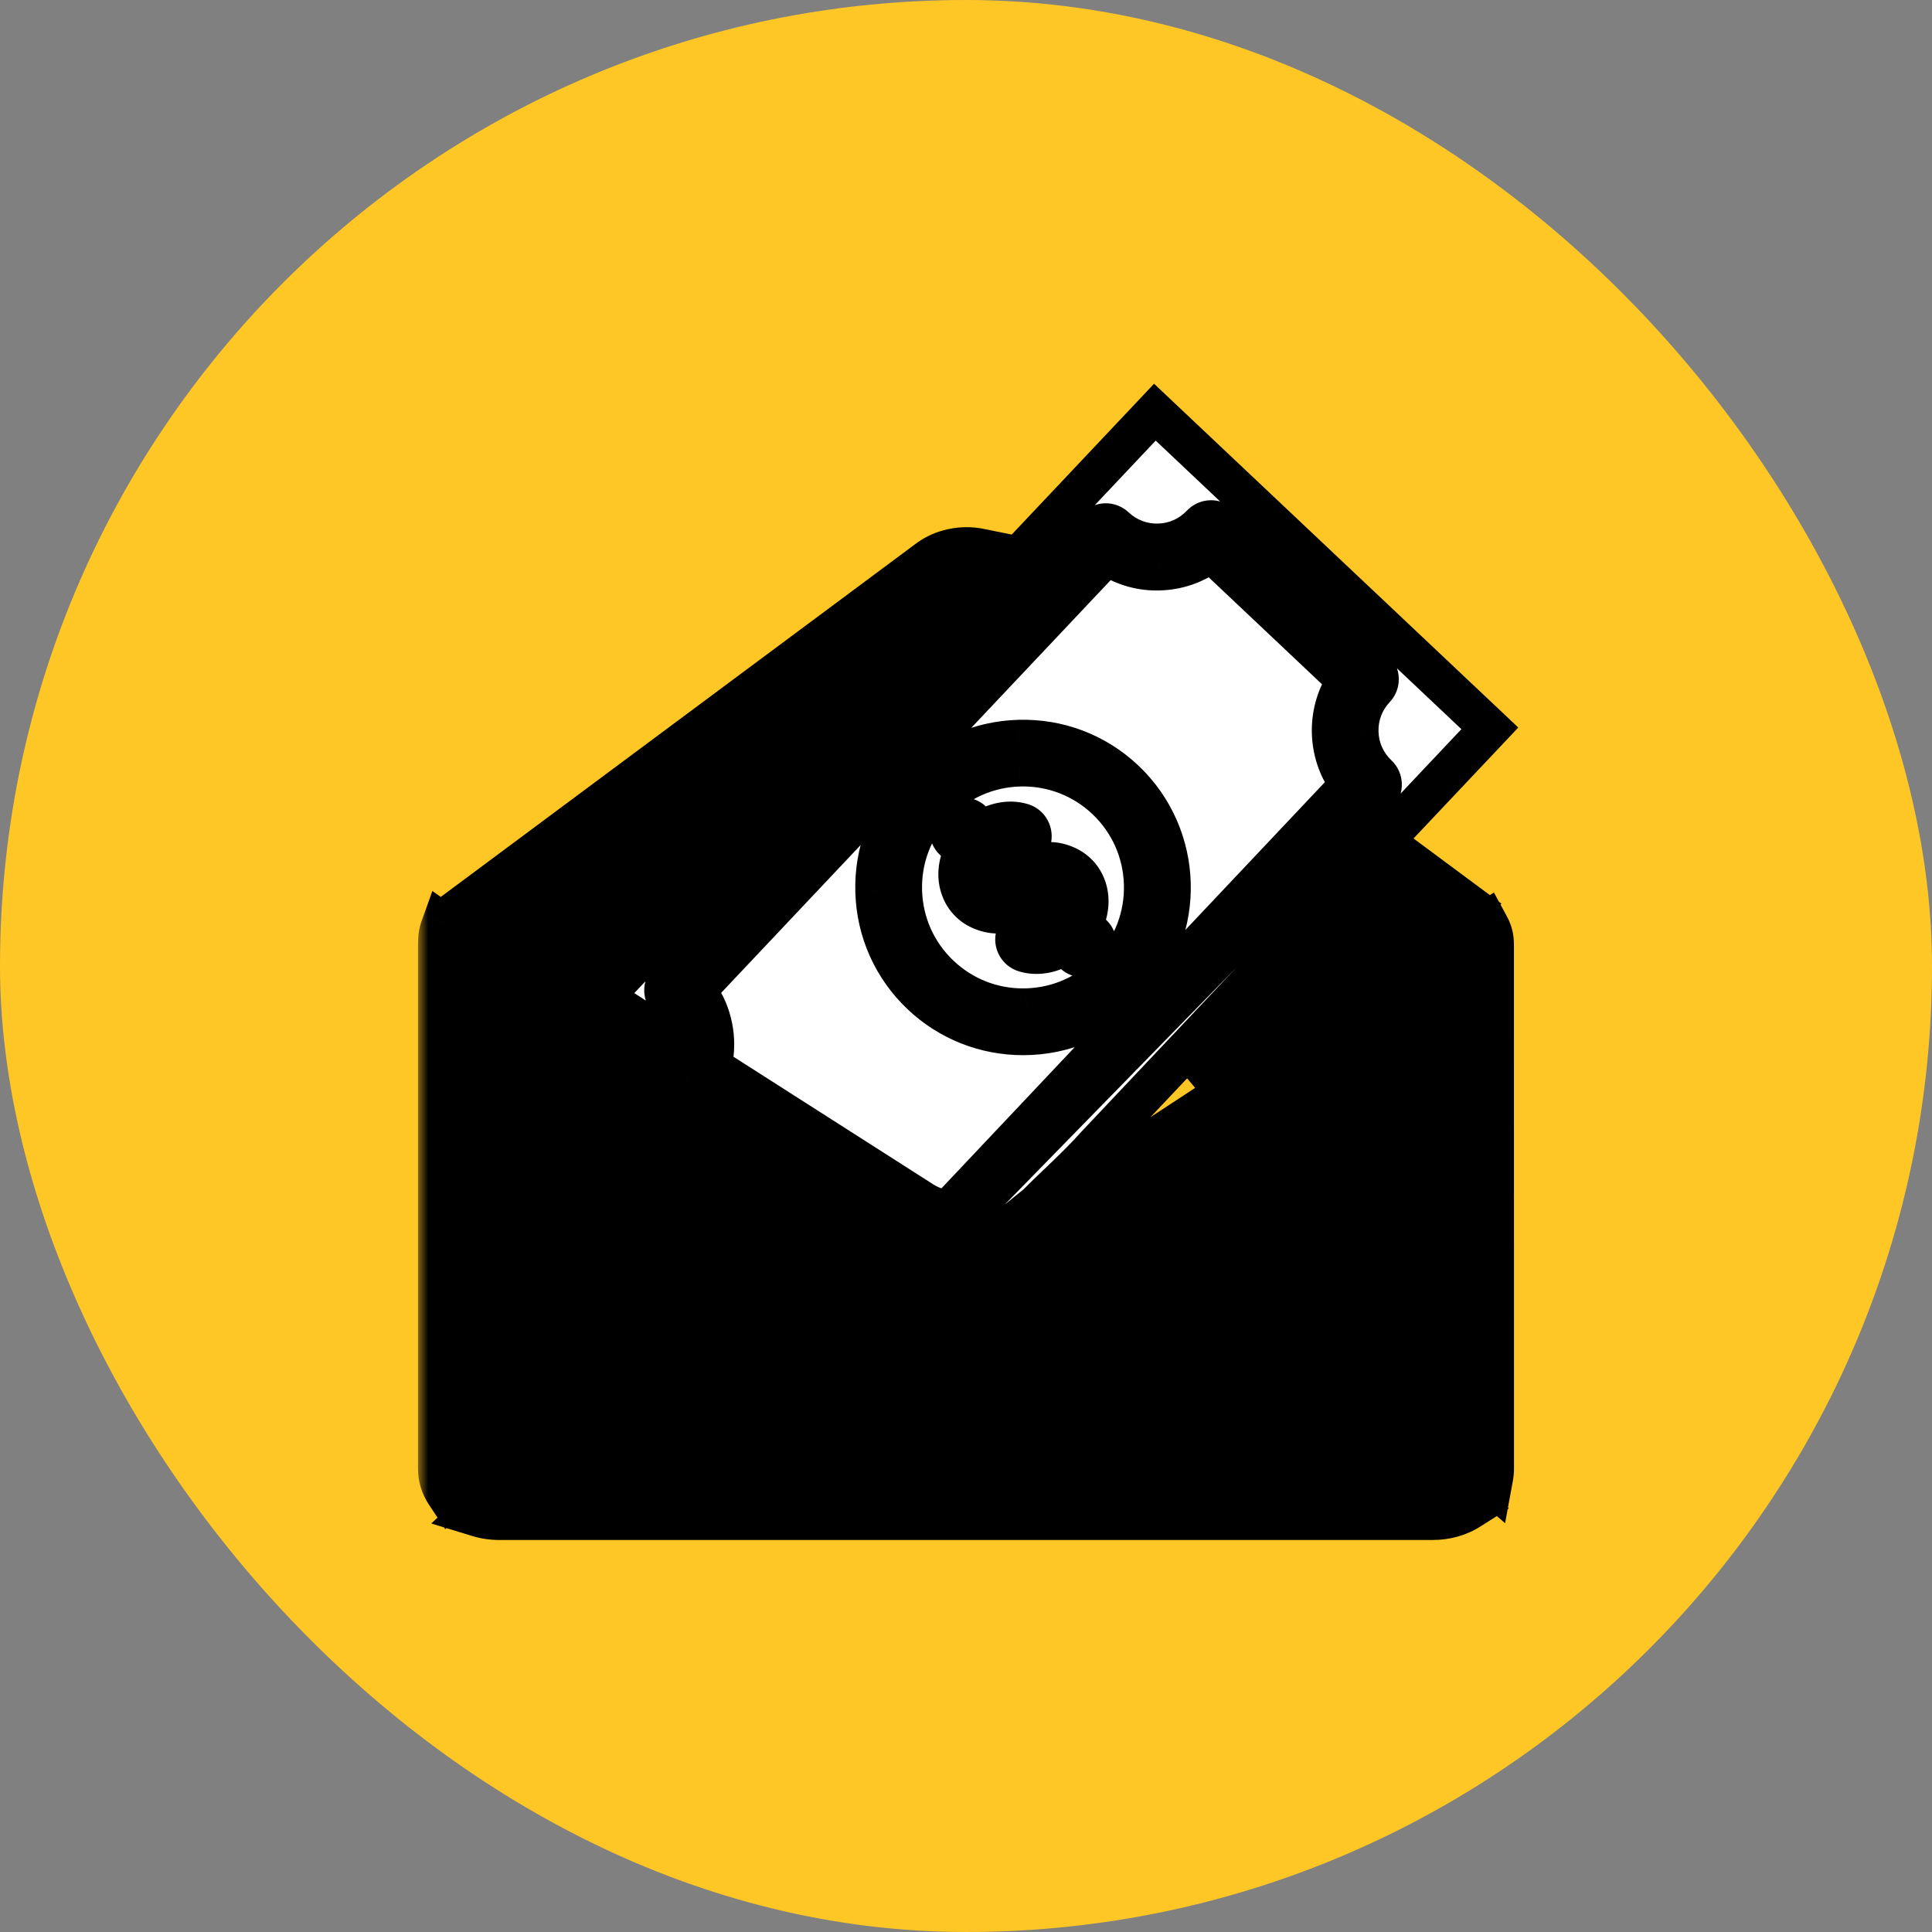 <svg width="96" height="96" viewBox="0 0 96 96" fill="none" xmlns="http://www.w3.org/2000/svg">
<rect x="0" y="0" width="96" height="96" fill="#808080" stroke="none"/>
<rect width="96" height="96" rx="48" fill="#FFC725"/>
<mask id="path-2-outside-1_965_4646" maskUnits="userSpaceOnUse" x="20.77" y="18.481" width="55" height="59" fill="black">
<rect fill="white" x="20.77" y="18.481" width="55" height="59"/>
<path d="M59.277 53.745L69.807 42.588L72.86 44.853L72.575 45.038C69.06 47.313 65.37 49.74 61.805 52.085L59.277 53.745ZM73.99 45.996L73.868 45.771L73.653 45.908C69.985 48.278 66.023 50.886 62.528 53.186C60.32 54.638 58.068 56.121 55.855 57.568L55.593 57.741L74.12 73.786L74.195 73.378C74.217 73.251 74.23 73.121 74.23 72.993L74.227 46.948C74.227 46.586 74.158 46.303 73.99 45.996ZM54.295 58.589C53.138 59.343 51.995 60.086 50.881 60.803C49.943 61.408 48.66 61.676 47.356 61.541C46.503 61.451 45.733 61.196 45.126 60.806C44.703 60.533 43.623 59.843 42.143 58.901L41.408 58.431L23.378 75.251L23.77 75.371C24.101 75.471 24.448 75.521 24.803 75.521H71.193C71.868 75.521 72.505 75.341 73.038 74.998L73.305 74.828L54.445 58.493L54.295 58.589ZM28.673 48.701L28.838 48.809L49.095 27.344L48.678 27.259C47.795 27.079 46.818 27.286 46.125 27.801L23.018 44.984L23.293 45.171C24.283 45.844 26.093 47.031 28.673 48.701ZM40.003 57.533C37.91 56.196 36.055 55.011 34.405 53.956L34.308 53.919C34.22 53.883 34.143 53.828 34.075 53.754L34.028 53.714C27.055 49.248 23.64 47.023 22.238 46.028L21.983 45.848L21.878 46.141C21.802 46.348 21.77 46.591 21.77 46.948V72.991C21.77 73.418 21.9 73.843 22.148 74.216L22.302 74.448L40.258 57.698L40.003 57.533Z"/>
<path d="M46.703 48.473C45.533 47.37 44.865 45.878 44.818 44.27C44.77 42.663 45.353 41.135 46.455 39.965C47.558 38.795 49.05 38.128 50.658 38.08C50.718 38.078 50.778 38.078 50.835 38.078C52.375 38.078 53.84 38.66 54.963 39.72C56.13 40.823 56.798 42.315 56.845 43.923C56.893 45.53 56.31 47.06 55.21 48.228C54.108 49.395 52.615 50.065 51.008 50.11C50.948 50.113 50.888 50.113 50.828 50.113C49.288 50.113 47.828 49.533 46.703 48.473ZM50.785 40.913C50.213 40.741 49.55 40.843 48.965 41.188L48.813 41.281L48.308 40.803C48.18 40.681 48.01 40.621 47.835 40.623C47.66 40.628 47.495 40.703 47.375 40.831C47.253 40.958 47.19 41.128 47.195 41.303C47.2 41.481 47.273 41.643 47.403 41.763L47.93 42.263L47.86 42.418C47.61 42.958 47.56 43.536 47.715 44.046C47.87 44.558 48.218 44.961 48.695 45.181C49.835 45.708 50.653 45.093 51.25 44.643C51.87 44.176 52.09 44.076 52.46 44.246C52.597 44.311 52.688 44.418 52.735 44.568C52.81 44.811 52.755 45.113 52.583 45.398C52.29 45.881 51.715 46.173 51.303 46.048C50.953 45.946 50.585 46.143 50.48 46.491C50.375 46.838 50.575 47.208 50.922 47.311C51.492 47.483 52.165 47.383 52.748 47.038L52.9 46.946L53.37 47.391C53.625 47.633 54.062 47.621 54.303 47.363C54.553 47.098 54.54 46.681 54.275 46.431L53.78 45.963L53.85 45.808C54.1 45.268 54.15 44.691 53.995 44.181C53.84 43.671 53.492 43.268 53.015 43.046C51.875 42.516 51.055 43.133 50.458 43.586C49.877 44.023 49.638 44.161 49.253 43.983C49.115 43.918 49.025 43.811 48.978 43.661C48.903 43.418 48.958 43.116 49.13 42.833C49.423 42.351 49.998 42.058 50.41 42.183C50.58 42.236 50.758 42.216 50.913 42.133C51.068 42.051 51.18 41.911 51.233 41.741C51.333 41.386 51.135 41.016 50.785 40.913ZM30.203 49.691C31.368 50.441 32.585 51.223 33.8 52.003L34.18 52.248L34.163 51.796C34.133 50.993 33.79 50.226 33.218 49.686C33.09 49.566 33.018 49.401 33.01 49.226C33.005 49.053 33.07 48.881 33.19 48.753L54.465 26.216C54.585 26.088 54.75 26.016 54.923 26.008C55.108 26.001 55.273 26.071 55.398 26.188C55.988 26.746 56.758 27.038 57.575 27.016C58.388 26.993 59.142 26.653 59.7 26.063C59.95 25.798 60.367 25.786 60.633 26.036L68.298 33.271C68.425 33.391 68.5 33.556 68.505 33.731C68.51 33.908 68.445 34.076 68.325 34.203C67.768 34.793 67.473 35.566 67.498 36.381C67.52 37.193 67.86 37.948 68.45 38.506C68.715 38.756 68.728 39.173 68.478 39.438L47.715 60.688L48.695 61.25L49.5 61.5C49.5 61.5 51.397 59.936 51.5 59.871C52.492 58.871 53.5 58 54.493 56.886L74.03 36.191L57.385 20.481L29.965 49.536L30.203 49.691ZM35.383 52.836C35.643 51.631 35.39 50.369 34.685 49.371L34.573 49.214L55 27.569L55.165 27.674C55.895 28.134 56.743 28.369 57.613 28.339C58.483 28.314 59.315 28.036 60.018 27.534L60.175 27.421L66.945 33.811L66.843 33.976C65.915 35.454 65.97 37.404 66.983 38.826L67.095 38.984L47.095 60.171L46.963 60.141C46.52 60.044 46.143 59.894 45.838 59.696C45.475 59.464 44.633 58.926 43.473 58.184L41.703 57.053C39.98 55.956 37.788 54.556 35.488 53.084L35.35 52.996L35.383 52.836ZM45.798 49.434C47.163 50.721 48.95 51.431 50.833 51.431C52.878 51.431 54.773 50.614 56.173 49.134C58.95 46.191 58.815 41.539 55.873 38.761C54.45 37.419 52.593 36.711 50.623 36.766C48.66 36.824 46.843 37.639 45.498 39.061C44.153 40.486 43.443 42.351 43.5 44.309C43.555 46.269 44.373 48.089 45.798 49.434Z"/>
</mask>
<path d="M59.277 53.745L69.807 42.588L72.86 44.853L72.575 45.038C69.06 47.313 65.37 49.74 61.805 52.085L59.277 53.745ZM73.99 45.996L73.868 45.771L73.653 45.908C69.985 48.278 66.023 50.886 62.528 53.186C60.32 54.638 58.068 56.121 55.855 57.568L55.593 57.741L74.12 73.786L74.195 73.378C74.217 73.251 74.23 73.121 74.23 72.993L74.227 46.948C74.227 46.586 74.158 46.303 73.99 45.996ZM54.295 58.589C53.138 59.343 51.995 60.086 50.881 60.803C49.943 61.408 48.66 61.676 47.356 61.541C46.503 61.451 45.733 61.196 45.126 60.806C44.703 60.533 43.623 59.843 42.143 58.901L41.408 58.431L23.378 75.251L23.77 75.371C24.101 75.471 24.448 75.521 24.803 75.521H71.193C71.868 75.521 72.505 75.341 73.038 74.998L73.305 74.828L54.445 58.493L54.295 58.589ZM28.673 48.701L28.838 48.809L49.095 27.344L48.678 27.259C47.795 27.079 46.818 27.286 46.125 27.801L23.018 44.984L23.293 45.171C24.283 45.844 26.093 47.031 28.673 48.701ZM40.003 57.533C37.91 56.196 36.055 55.011 34.405 53.956L34.308 53.919C34.22 53.883 34.143 53.828 34.075 53.754L34.028 53.714C27.055 49.248 23.64 47.023 22.238 46.028L21.983 45.848L21.878 46.141C21.802 46.348 21.77 46.591 21.77 46.948V72.991C21.77 73.418 21.9 73.843 22.148 74.216L22.302 74.448L40.258 57.698L40.003 57.533Z" fill="black"/>
<path d="M46.703 48.473C45.533 47.37 44.865 45.878 44.818 44.27C44.77 42.663 45.353 41.135 46.455 39.965C47.558 38.795 49.05 38.128 50.658 38.08C50.718 38.078 50.778 38.078 50.835 38.078C52.375 38.078 53.84 38.66 54.963 39.72C56.13 40.823 56.798 42.315 56.845 43.923C56.893 45.53 56.31 47.06 55.21 48.228C54.108 49.395 52.615 50.065 51.008 50.11C50.948 50.113 50.888 50.113 50.828 50.113C49.288 50.113 47.828 49.533 46.703 48.473ZM50.785 40.913C50.213 40.741 49.55 40.843 48.965 41.188L48.813 41.281L48.308 40.803C48.18 40.681 48.01 40.621 47.835 40.623C47.66 40.628 47.495 40.703 47.375 40.831C47.253 40.958 47.19 41.128 47.195 41.303C47.2 41.481 47.273 41.643 47.403 41.763L47.93 42.263L47.86 42.418C47.61 42.958 47.56 43.536 47.715 44.046C47.87 44.558 48.218 44.961 48.695 45.181C49.835 45.708 50.653 45.093 51.25 44.643C51.87 44.176 52.09 44.076 52.46 44.246C52.597 44.311 52.688 44.418 52.735 44.568C52.81 44.811 52.755 45.113 52.583 45.398C52.29 45.881 51.715 46.173 51.303 46.048C50.953 45.946 50.585 46.143 50.48 46.491C50.375 46.838 50.575 47.208 50.922 47.311C51.492 47.483 52.165 47.383 52.748 47.038L52.9 46.946L53.37 47.391C53.625 47.633 54.062 47.621 54.303 47.363C54.553 47.098 54.54 46.681 54.275 46.431L53.78 45.963L53.85 45.808C54.1 45.268 54.15 44.691 53.995 44.181C53.84 43.671 53.492 43.268 53.015 43.046C51.875 42.516 51.055 43.133 50.458 43.586C49.877 44.023 49.638 44.161 49.253 43.983C49.115 43.918 49.025 43.811 48.978 43.661C48.903 43.418 48.958 43.116 49.13 42.833C49.423 42.351 49.998 42.058 50.41 42.183C50.58 42.236 50.758 42.216 50.913 42.133C51.068 42.051 51.18 41.911 51.233 41.741C51.333 41.386 51.135 41.016 50.785 40.913ZM30.203 49.691C31.368 50.441 32.585 51.223 33.8 52.003L34.18 52.248L34.163 51.796C34.133 50.993 33.79 50.226 33.218 49.686C33.09 49.566 33.018 49.401 33.01 49.226C33.005 49.053 33.07 48.881 33.19 48.753L54.465 26.216C54.585 26.088 54.75 26.016 54.923 26.008C55.108 26.001 55.273 26.071 55.398 26.188C55.988 26.746 56.758 27.038 57.575 27.016C58.388 26.993 59.142 26.653 59.7 26.063C59.95 25.798 60.367 25.786 60.633 26.036L68.298 33.271C68.425 33.391 68.5 33.556 68.505 33.731C68.51 33.908 68.445 34.076 68.325 34.203C67.768 34.793 67.473 35.566 67.498 36.381C67.52 37.193 67.86 37.948 68.45 38.506C68.715 38.756 68.728 39.173 68.478 39.438L47.715 60.688L48.695 61.25L49.5 61.5C49.5 61.5 51.397 59.936 51.5 59.871C52.492 58.871 53.5 58 54.493 56.886L74.03 36.191L57.385 20.481L29.965 49.536L30.203 49.691ZM35.383 52.836C35.643 51.631 35.39 50.369 34.685 49.371L34.573 49.214L55 27.569L55.165 27.674C55.895 28.134 56.743 28.369 57.613 28.339C58.483 28.314 59.315 28.036 60.018 27.534L60.175 27.421L66.945 33.811L66.843 33.976C65.915 35.454 65.97 37.404 66.983 38.826L67.095 38.984L47.095 60.171L46.963 60.141C46.52 60.044 46.143 59.894 45.838 59.696C45.475 59.464 44.633 58.926 43.473 58.184L41.703 57.053C39.98 55.956 37.788 54.556 35.488 53.084L35.35 52.996L35.383 52.836ZM45.798 49.434C47.163 50.721 48.95 51.431 50.833 51.431C52.878 51.431 54.773 50.614 56.173 49.134C58.95 46.191 58.815 41.539 55.873 38.761C54.45 37.419 52.593 36.711 50.623 36.766C48.66 36.824 46.843 37.639 45.498 39.061C44.153 40.486 43.443 42.351 43.5 44.309C43.555 46.269 44.373 48.089 45.798 49.434Z" fill="white"/>
<path d="M59.277 53.745L58.55 53.059L59.826 54.581L59.277 53.745ZM69.807 42.588L70.403 41.785L69.69 41.255L69.08 41.901L69.807 42.588ZM72.86 44.853L73.404 45.691L74.612 44.907L73.456 44.05L72.86 44.853ZM72.575 45.038L73.118 45.877L73.119 45.876L72.575 45.038ZM61.805 52.085L62.354 52.921L62.354 52.921L61.805 52.085ZM73.99 45.996L73.112 46.474L73.112 46.474L73.99 45.996ZM73.868 45.771L74.746 45.293L74.233 44.35L73.329 44.928L73.868 45.771ZM73.653 45.908L73.114 45.066L73.11 45.068L73.653 45.908ZM62.528 53.186L63.077 54.021L63.077 54.021L62.528 53.186ZM55.855 57.568L55.307 56.731L55.306 56.733L55.855 57.568ZM55.593 57.741L55.043 56.905L53.938 57.631L54.938 58.497L55.593 57.741ZM74.12 73.786L73.465 74.541L74.787 75.686L75.103 73.967L74.12 73.786ZM74.195 73.378L75.178 73.559L75.18 73.552L74.195 73.378ZM74.23 72.993L75.23 72.993L75.23 72.993L74.23 72.993ZM74.227 46.948L73.227 46.948L73.227 46.948L74.227 46.948ZM54.295 58.589L53.76 57.744L53.749 57.751L54.295 58.589ZM50.881 60.803L50.339 59.962L50.338 59.963L50.881 60.803ZM47.356 61.541L47.251 62.535L47.253 62.536L47.356 61.541ZM45.126 60.806L44.584 61.646L44.585 61.648L45.126 60.806ZM42.143 58.901L41.604 59.743L41.606 59.744L42.143 58.901ZM41.408 58.431L41.947 57.588L41.293 57.17L40.726 57.7L41.408 58.431ZM23.378 75.251L22.696 74.519L21.43 75.701L23.086 76.207L23.378 75.251ZM23.77 75.371L23.478 76.327L23.48 76.328L23.77 75.371ZM73.038 74.998L72.501 74.154L72.497 74.157L73.038 74.998ZM73.305 74.828L73.842 75.672L74.975 74.952L73.96 74.072L73.305 74.828ZM54.445 58.493L55.1 57.738L54.537 57.251L53.909 57.649L54.445 58.493ZM28.673 48.701L29.219 47.863L29.216 47.862L28.673 48.701ZM28.838 48.809L28.292 49.647L28.992 50.102L29.565 49.495L28.838 48.809ZM49.095 27.344L49.823 28.03L51.057 26.722L49.295 26.364L49.095 27.344ZM48.678 27.259L48.478 28.238L48.478 28.238L48.678 27.259ZM46.125 27.801L46.722 28.604L46.722 28.604L46.125 27.801ZM23.018 44.984L22.422 44.181L21.295 45.019L22.455 45.81L23.018 44.984ZM23.293 45.171L22.73 45.998L22.731 45.999L23.293 45.171ZM40.003 57.533L40.545 56.693L40.541 56.691L40.003 57.533ZM34.405 53.956L34.944 53.113L34.858 53.059L34.764 53.023L34.405 53.956ZM34.308 53.919L33.936 54.847L33.949 54.852L34.308 53.919ZM34.075 53.754L34.818 53.084L34.772 53.033L34.719 52.989L34.075 53.754ZM34.028 53.714L34.672 52.949L34.622 52.907L34.567 52.871L34.028 53.714ZM22.238 46.028L22.816 45.213L22.814 45.211L22.238 46.028ZM21.983 45.848L22.559 45.031L21.485 44.273L21.041 45.511L21.983 45.848ZM21.878 46.141L22.818 46.481L22.819 46.479L21.878 46.141ZM22.148 74.216L21.315 74.769L21.316 74.77L22.148 74.216ZM22.302 74.448L21.471 75.003L22.124 75.983L22.985 75.179L22.302 74.448ZM40.258 57.698L40.94 58.429L41.879 57.554L40.8 56.858L40.258 57.698ZM46.703 48.473L46.017 49.201L46.017 49.201L46.703 48.473ZM44.818 44.27L45.817 44.241L45.817 44.241L44.818 44.27ZM46.455 39.965L45.727 39.28L45.727 39.28L46.455 39.965ZM50.658 38.08L50.687 39.08L50.699 39.08L50.658 38.08ZM54.963 39.72L55.649 38.993L55.649 38.993L54.963 39.72ZM56.845 43.923L55.846 43.952L55.846 43.952L56.845 43.923ZM55.21 48.228L55.937 48.914L55.938 48.914L55.21 48.228ZM51.008 50.11L50.98 49.111L50.966 49.111L51.008 50.11ZM50.785 40.913L50.497 41.871L50.504 41.873L50.785 40.913ZM48.965 41.188L48.457 40.327L48.447 40.333L48.965 41.188ZM48.813 41.281L48.126 42.007L48.679 42.531L49.331 42.136L48.813 41.281ZM48.308 40.803L47.615 41.524L47.62 41.53L48.308 40.803ZM47.835 40.623L47.821 39.623L47.814 39.623L47.806 39.624L47.835 40.623ZM47.375 40.831L48.096 41.524L48.103 41.516L47.375 40.831ZM47.195 41.303L48.195 41.275L48.195 41.275L47.195 41.303ZM47.403 41.763L48.091 41.037L48.081 41.028L47.403 41.763ZM47.93 42.263L48.841 42.675L49.134 42.027L48.618 41.537L47.93 42.263ZM47.86 42.418L48.768 42.838L48.771 42.83L47.86 42.418ZM47.715 44.046L48.672 43.756L48.672 43.755L47.715 44.046ZM48.695 45.181L49.115 44.273L49.114 44.273L48.695 45.181ZM51.25 44.643L51.852 45.442L51.852 45.442L51.25 44.643ZM52.46 44.246L52.887 43.342L52.878 43.337L52.46 44.246ZM52.735 44.568L53.69 44.273L53.688 44.266L52.735 44.568ZM52.583 45.398L53.438 45.917L53.438 45.916L52.583 45.398ZM51.303 46.048L51.593 45.091L51.584 45.089L51.303 46.048ZM50.922 47.311L51.212 46.353L51.205 46.352L50.922 47.311ZM52.748 47.038L53.257 47.899L53.266 47.893L52.748 47.038ZM52.9 46.946L53.588 46.219L53.034 45.695L52.381 46.091L52.9 46.946ZM53.37 47.391L54.059 46.666L54.058 46.664L53.37 47.391ZM54.303 47.363L53.575 46.677L53.571 46.681L54.303 47.363ZM54.275 46.431L53.588 47.158L53.589 47.158L54.275 46.431ZM53.78 45.963L52.869 45.552L52.575 46.201L53.093 46.69L53.78 45.963ZM53.85 45.808L52.943 45.388L52.939 45.397L53.85 45.808ZM53.995 44.181L54.952 43.89L54.952 43.89L53.995 44.181ZM53.015 43.046L53.437 42.139L53.437 42.139L53.015 43.046ZM50.458 43.586L51.06 44.384L51.061 44.383L50.458 43.586ZM49.253 43.983L48.825 44.887L48.834 44.891L49.253 43.983ZM48.978 43.661L48.022 43.956L48.024 43.963L48.978 43.661ZM49.13 42.833L49.983 43.354L49.985 43.352L49.13 42.833ZM50.41 42.183L50.705 41.228L50.7 41.226L50.41 42.183ZM50.913 42.133L51.382 43.016L51.382 43.016L50.913 42.133ZM51.233 41.741L52.188 42.036L52.192 42.024L52.195 42.012L51.233 41.741ZM30.203 49.691L29.657 50.529L29.661 50.532L30.203 49.691ZM33.8 52.003L34.342 51.163L34.34 51.162L33.8 52.003ZM34.18 52.248L33.638 53.089L35.254 54.13L35.179 52.21L34.18 52.248ZM34.163 51.796L33.163 51.833L33.163 51.834L34.163 51.796ZM33.218 49.686L33.904 48.958L33.903 48.958L33.218 49.686ZM33.01 49.226L32.011 49.255L32.011 49.269L33.01 49.226ZM33.19 48.753L32.463 48.067L32.462 48.068L33.19 48.753ZM54.465 26.216L55.192 26.902L55.193 26.901L54.465 26.216ZM54.923 26.008L54.882 25.009L54.879 25.009L54.923 26.008ZM55.398 26.188L56.084 25.461L56.083 25.46L55.398 26.188ZM57.575 27.016L57.602 28.015L57.603 28.015L57.575 27.016ZM59.7 26.063L60.427 26.75L60.427 26.749L59.7 26.063ZM60.633 26.036L61.319 25.308L61.319 25.308L60.633 26.036ZM68.298 33.271L67.611 33.998L67.612 33.999L68.298 33.271ZM68.505 33.731L69.505 33.703L69.505 33.702L68.505 33.731ZM68.325 34.203L69.052 34.89L69.053 34.889L68.325 34.203ZM67.498 36.381L68.497 36.353L68.497 36.35L67.498 36.381ZM68.45 38.506L67.763 39.233L67.764 39.233L68.45 38.506ZM68.478 39.438L69.193 40.137L69.199 40.131L69.205 40.125L68.478 39.438ZM47.715 60.688L47 59.989L46.097 60.912L47.217 61.555L47.715 60.688ZM48.695 61.25L48.197 62.117L48.293 62.172L48.398 62.205L48.695 61.25ZM49.5 61.5L49.203 62.455L49.719 62.615L50.136 62.272L49.5 61.5ZM51.5 59.871L52.035 60.716L52.13 60.655L52.21 60.575L51.5 59.871ZM54.493 56.886L53.766 56.2L53.756 56.21L53.746 56.221L54.493 56.886ZM74.03 36.191L74.757 36.877L75.444 36.15L74.716 35.464L74.03 36.191ZM57.385 20.481L58.071 19.754L57.344 19.067L56.658 19.795L57.385 20.481ZM29.965 49.536L29.237 48.849L28.416 49.72L29.419 50.373L29.965 49.536ZM35.383 52.836L34.405 52.625L34.403 52.637L35.383 52.836ZM34.685 49.371L35.502 48.794L35.499 48.79L34.685 49.371ZM34.573 49.214L33.846 48.527L33.281 49.126L33.759 49.795L34.573 49.214ZM55 27.569L55.537 26.725L54.84 26.282L54.273 26.882L55 27.569ZM55.165 27.674L54.629 28.517L54.632 28.52L55.165 27.674ZM57.613 28.339L57.584 27.339L57.578 27.339L57.613 28.339ZM60.018 27.534L59.437 26.72L59.436 26.721L60.018 27.534ZM60.175 27.421L60.862 26.694L60.264 26.129L59.594 26.608L60.175 27.421ZM66.945 33.811L67.795 34.339L68.226 33.645L67.632 33.084L66.945 33.811ZM66.843 33.976L67.69 34.508L67.692 34.504L66.843 33.976ZM66.983 38.826L66.168 39.406L66.169 39.407L66.983 38.826ZM67.095 38.984L67.823 39.67L68.387 39.072L67.909 38.403L67.095 38.984ZM47.095 60.171L46.874 61.146L47.431 61.272L47.822 60.857L47.095 60.171ZM46.963 60.141L47.184 59.166L47.178 59.164L46.963 60.141ZM45.838 59.696L46.381 58.857L46.378 58.854L45.838 59.696ZM43.473 58.184L44.012 57.341L44.011 57.341L43.473 58.184ZM41.703 57.053L42.241 56.211L42.24 56.21L41.703 57.053ZM35.488 53.084L36.027 52.241L36.025 52.24L35.488 53.084ZM35.35 52.996L34.37 52.797L34.233 53.471L34.813 53.84L35.35 52.996ZM45.798 49.434L45.111 50.161L45.111 50.161L45.798 49.434ZM56.173 49.134L56.899 49.821L56.9 49.82L56.173 49.134ZM55.873 38.761L56.559 38.034L56.559 38.034L55.873 38.761ZM50.623 36.766L50.595 35.767L50.593 35.767L50.623 36.766ZM45.498 39.061L44.771 38.374L44.77 38.375L45.498 39.061ZM43.5 44.309L44.5 44.281L44.5 44.279L43.5 44.309ZM60.005 54.432L70.534 43.274L69.08 41.901L58.55 53.059L60.005 54.432ZM69.211 43.391L72.264 45.656L73.456 44.05L70.403 41.785L69.211 43.391ZM72.315 44.014L72.03 44.199L73.119 45.876L73.404 45.691L72.315 44.014ZM72.031 44.198C68.513 46.475 64.819 48.905 61.255 51.25L62.354 52.921C65.92 50.575 69.607 48.15 73.118 45.877L72.031 44.198ZM61.256 51.249L58.728 52.91L59.826 54.581L62.354 52.921L61.256 51.249ZM74.868 45.518L74.746 45.293L72.99 46.249L73.112 46.474L74.868 45.518ZM73.329 44.928L73.114 45.066L74.192 46.751L74.406 46.613L73.329 44.928ZM73.11 45.068C69.438 47.441 65.472 50.051 61.978 52.35L63.077 54.021C66.573 51.721 70.532 49.116 74.195 46.748L73.11 45.068ZM61.978 52.35C59.77 53.803 57.519 55.285 55.307 56.731L56.403 58.405C58.616 56.957 60.87 55.473 63.077 54.021L61.978 52.35ZM55.306 56.733L55.043 56.905L56.142 58.577L56.404 58.404L55.306 56.733ZM54.938 58.497L73.465 74.541L74.775 73.03L56.247 56.985L54.938 58.497ZM75.103 73.967L75.178 73.559L73.211 73.197L73.136 73.605L75.103 73.967ZM75.18 73.552C75.211 73.373 75.23 73.185 75.23 72.993H73.23C73.23 73.056 73.224 73.128 73.21 73.204L75.18 73.552ZM75.23 72.993L75.227 46.948L73.227 46.948L73.23 72.993L75.23 72.993ZM75.227 46.948C75.227 46.427 75.12 45.979 74.868 45.517L73.112 46.474C73.196 46.628 73.227 46.745 73.227 46.948H75.227ZM53.749 57.751C52.593 58.505 51.452 59.247 50.339 59.962L51.422 61.644C52.539 60.925 53.684 60.182 54.842 59.426L53.749 57.751ZM50.338 59.963C49.625 60.424 48.579 60.662 47.459 60.546L47.253 62.536C48.742 62.69 50.261 62.393 51.423 61.644L50.338 59.963ZM47.461 60.546C46.736 60.47 46.121 60.257 45.666 59.964L44.585 61.648C45.345 62.135 46.27 62.432 47.251 62.535L47.461 60.546ZM45.668 59.966C45.242 59.691 44.16 59 42.68 58.057L41.606 59.744C43.086 60.687 44.164 61.376 44.584 61.646L45.668 59.966ZM42.682 58.058L41.947 57.588L40.869 59.273L41.604 59.743L42.682 58.058ZM40.726 57.7L22.696 74.519L24.06 75.982L42.09 59.162L40.726 57.7ZM23.086 76.207L23.478 76.327L24.063 74.415L23.67 74.294L23.086 76.207ZM23.48 76.328C23.909 76.457 24.354 76.521 24.803 76.521V74.521C24.542 74.521 24.292 74.484 24.061 74.414L23.48 76.328ZM24.803 76.521H71.193V74.521H24.803V76.521ZM71.193 76.521C72.045 76.521 72.873 76.293 73.579 75.839L72.497 74.157C72.137 74.388 71.69 74.521 71.193 74.521V76.521ZM73.574 75.842L73.842 75.672L72.769 73.984L72.501 74.154L73.574 75.842ZM73.96 74.072L55.1 57.738L53.79 59.249L72.65 75.584L73.96 74.072ZM53.909 57.649L53.76 57.744L54.831 59.433L54.981 59.338L53.909 57.649ZM28.127 49.539L28.292 49.647L29.384 47.971L29.219 47.863L28.127 49.539ZM29.565 49.495L49.823 28.03L48.368 26.657L28.111 48.122L29.565 49.495ZM49.295 26.364L48.877 26.279L48.478 28.238L48.896 28.323L49.295 26.364ZM48.878 26.279C47.731 26.045 46.461 26.306 45.529 26.999L46.722 28.604C47.175 28.267 47.86 28.112 48.478 28.238L48.878 26.279ZM45.529 26.999L22.422 44.181L23.615 45.786L46.722 28.604L45.529 26.999ZM22.455 45.81L22.73 45.998L23.857 44.345L23.581 44.158L22.455 45.81ZM22.731 45.999C23.732 46.678 25.55 47.871 28.13 49.541L29.216 47.862C26.636 46.191 24.835 45.01 23.855 44.344L22.731 45.999ZM40.541 56.691C38.448 55.353 36.594 54.168 34.944 53.113L33.866 54.798C35.516 55.853 37.372 57.039 39.464 58.376L40.541 56.691ZM34.764 53.023L34.667 52.985L33.949 54.852L34.046 54.889L34.764 53.023ZM34.679 52.99C34.744 53.016 34.791 53.054 34.818 53.084L33.332 54.422C33.494 54.603 33.697 54.751 33.936 54.847L34.679 52.99ZM34.719 52.989L34.672 52.949L33.383 54.478L33.431 54.518L34.719 52.989ZM34.567 52.871C27.584 48.4 24.195 46.191 22.816 45.213L21.659 46.844C23.086 47.856 26.526 50.097 33.488 54.556L34.567 52.871ZM22.814 45.211L22.559 45.031L21.406 46.665L21.661 46.845L22.814 45.211ZM21.041 45.511L20.936 45.803L22.819 46.479L22.924 46.186L21.041 45.511ZM20.937 45.801C20.806 46.163 20.77 46.537 20.77 46.948H22.77C22.77 46.645 22.799 46.533 22.818 46.481L20.937 45.801ZM20.77 46.948V72.991H22.77V46.948H20.77ZM20.77 72.991C20.77 73.622 20.962 74.239 21.315 74.769L22.98 73.662C22.838 73.448 22.77 73.214 22.77 72.991H20.77ZM21.316 74.77L21.471 75.003L23.135 73.893L22.98 73.661L21.316 74.77ZM22.985 75.179L40.94 58.429L39.576 56.967L21.62 73.717L22.985 75.179ZM40.8 56.858L40.545 56.693L39.461 58.374L39.716 58.538L40.8 56.858ZM47.388 47.745C46.413 46.825 45.857 45.585 45.817 44.241L43.818 44.3C43.873 46.171 44.653 47.915 46.017 49.201L47.388 47.745ZM45.817 44.241C45.778 42.899 46.262 41.629 47.183 40.651L45.727 39.28C44.444 40.642 43.763 42.426 43.818 44.3L45.817 44.241ZM47.183 40.651C48.103 39.675 49.343 39.12 50.687 39.08L50.628 37.081C48.757 37.136 47.013 37.916 45.727 39.28L47.183 40.651ZM50.699 39.08C50.735 39.078 50.774 39.078 50.835 39.078V37.078C50.781 37.078 50.7 37.078 50.616 37.081L50.699 39.08ZM50.835 39.078C52.119 39.078 53.339 39.562 54.276 40.447L55.649 38.993C54.341 37.758 52.631 37.078 50.835 37.078V39.078ZM54.276 40.447C55.25 41.367 55.806 42.609 55.846 43.952L57.845 43.893C57.789 42.022 57.01 40.279 55.649 38.993L54.276 40.447ZM55.846 43.952C55.885 45.295 55.401 46.567 54.482 47.542L55.938 48.914C57.22 47.553 57.9 45.766 57.845 43.893L55.846 43.952ZM54.483 47.541C53.562 48.516 52.321 49.073 50.98 49.111L51.036 51.11C52.909 51.058 54.653 50.275 55.937 48.914L54.483 47.541ZM50.966 49.111C50.93 49.113 50.891 49.113 50.828 49.113V51.113C50.884 51.113 50.965 51.113 51.049 51.109L50.966 49.111ZM50.828 49.113C49.543 49.113 48.328 48.631 47.388 47.745L46.017 49.201C47.327 50.435 49.032 51.113 50.828 51.113V49.113ZM51.074 39.956C50.192 39.69 49.243 39.864 48.457 40.327L49.473 42.05C49.858 41.823 50.233 41.791 50.497 41.871L51.074 39.956ZM48.447 40.333L48.294 40.426L49.331 42.136L49.484 42.043L48.447 40.333ZM49.5 40.554L48.995 40.077L47.62 41.53L48.126 42.007L49.5 40.554ZM49 40.082C48.665 39.76 48.232 39.617 47.821 39.623L47.849 41.623C47.788 41.624 47.695 41.602 47.615 41.524L49 40.082ZM47.806 39.624C47.362 39.636 46.947 39.827 46.647 40.145L48.103 41.516C48.044 41.58 47.958 41.62 47.864 41.623L47.806 39.624ZM46.654 40.138C46.338 40.467 46.183 40.9 46.196 41.332L48.195 41.275C48.197 41.357 48.167 41.45 48.096 41.524L46.654 40.138ZM46.196 41.331C46.208 41.772 46.392 42.191 46.724 42.498L48.081 41.028C48.153 41.095 48.192 41.189 48.195 41.275L46.196 41.331ZM46.715 42.489L47.242 42.989L48.618 41.537L48.09 41.037L46.715 42.489ZM47.019 41.852L46.949 42.007L48.771 42.83L48.841 42.675L47.019 41.852ZM46.953 41.998C46.611 42.736 46.524 43.566 46.758 44.337L48.672 43.755C48.596 43.505 48.609 43.181 48.767 42.838L46.953 41.998ZM46.758 44.335C46.994 45.116 47.534 45.747 48.277 46.089L49.114 44.273C48.901 44.175 48.746 44.001 48.672 43.756L46.758 44.335ZM48.275 46.088C49.096 46.468 49.853 46.446 50.499 46.225C51.095 46.021 51.57 45.654 51.852 45.442L50.648 43.844C50.333 44.082 50.1 44.248 49.853 44.332C49.656 44.4 49.434 44.421 49.115 44.273L48.275 46.088ZM51.852 45.442C52.002 45.329 52.107 45.254 52.186 45.203C52.267 45.151 52.291 45.145 52.277 45.15C52.251 45.159 52.191 45.173 52.115 45.166C52.047 45.161 52.016 45.142 52.042 45.154L52.878 43.337C52.512 43.169 52.094 43.096 51.62 43.261C51.269 43.383 50.937 43.627 50.648 43.845L51.852 45.442ZM52.033 45.15C51.981 45.126 51.921 45.084 51.869 45.022C51.818 44.962 51.793 44.904 51.782 44.87L53.688 44.266C53.563 43.871 53.295 43.534 52.887 43.342L52.033 45.15ZM51.78 44.864C51.762 44.807 51.77 44.777 51.768 44.787C51.766 44.796 51.758 44.83 51.727 44.88L53.438 45.916C53.711 45.465 53.874 44.865 53.69 44.273L51.78 44.864ZM51.727 44.88C51.681 44.956 51.606 45.023 51.535 45.059C51.502 45.076 51.484 45.079 51.488 45.078C51.491 45.078 51.53 45.072 51.593 45.091L51.013 47.005C51.542 47.166 52.062 47.035 52.441 46.843C52.833 46.643 53.192 46.323 53.438 45.917L51.727 44.88ZM51.584 45.089C50.712 44.833 49.788 45.324 49.523 46.201L51.437 46.78C51.382 46.963 51.193 47.058 51.022 47.008L51.584 45.089ZM49.523 46.201C49.257 47.08 49.76 48.01 50.64 48.27L51.205 46.352C51.39 46.406 51.493 46.597 51.437 46.78L49.523 46.201ZM50.633 48.268C51.508 48.533 52.469 48.365 53.257 47.899L52.238 46.178C51.861 46.401 51.477 46.434 51.212 46.354L50.633 48.268ZM53.266 47.893L53.419 47.801L52.381 46.091L52.229 46.183L53.266 47.893ZM52.212 47.672L52.682 48.117L54.058 46.664L53.588 46.219L52.212 47.672ZM52.681 48.115C53.338 48.74 54.414 48.711 55.034 48.045L53.571 46.681C53.654 46.592 53.749 46.567 53.813 46.565C53.877 46.563 53.972 46.583 54.059 46.666L52.681 48.115ZM55.03 48.049C55.66 47.382 55.627 46.332 54.961 45.703L53.589 47.158C53.453 47.03 53.446 46.814 53.575 46.677L55.03 48.049ZM54.962 45.704L54.467 45.236L53.093 46.69L53.588 47.158L54.962 45.704ZM54.691 46.375L54.761 46.22L52.939 45.397L52.869 45.552L54.691 46.375ZM54.758 46.228C55.099 45.491 55.186 44.66 54.952 43.89L53.038 44.471C53.114 44.721 53.101 45.046 52.943 45.388L54.758 46.228ZM54.952 43.89C54.715 43.112 54.176 42.483 53.437 42.139L52.593 43.952C52.809 44.053 52.965 44.23 53.038 44.471L54.952 43.89ZM53.437 42.139C52.615 41.757 51.856 41.779 51.209 42.001C50.612 42.206 50.137 42.574 49.854 42.788L51.061 44.383C51.376 44.145 51.609 43.978 51.857 43.893C52.054 43.826 52.275 43.805 52.593 43.953L53.437 42.139ZM49.855 42.787C49.712 42.895 49.612 42.968 49.533 43.019C49.453 43.071 49.427 43.08 49.435 43.077C49.453 43.07 49.508 43.055 49.583 43.059C49.652 43.064 49.687 43.082 49.671 43.075L48.834 44.891C49.238 45.078 49.67 45.123 50.129 44.953C50.472 44.826 50.796 44.583 51.06 44.384L49.855 42.787ZM49.68 43.079C49.731 43.103 49.791 43.145 49.844 43.207C49.895 43.267 49.92 43.325 49.931 43.359L48.024 43.963C48.149 44.358 48.418 44.695 48.825 44.887L49.68 43.079ZM49.933 43.365C49.95 43.422 49.943 43.452 49.944 43.443C49.945 43.439 49.947 43.429 49.954 43.413C49.96 43.398 49.969 43.378 49.983 43.354L48.277 42.312C48.001 42.763 47.839 43.364 48.022 43.956L49.933 43.365ZM49.985 43.352C50.032 43.275 50.107 43.208 50.178 43.172C50.211 43.155 50.228 43.153 50.225 43.153C50.221 43.154 50.182 43.159 50.12 43.14L50.7 41.226C50.17 41.066 49.651 41.196 49.272 41.389C48.88 41.588 48.521 41.909 48.275 42.315L49.985 43.352ZM50.115 43.139C50.55 43.273 51.002 43.218 51.382 43.016L50.443 41.251C50.513 41.213 50.61 41.198 50.705 41.228L50.115 43.139ZM51.382 43.016C51.781 42.804 52.061 42.446 52.188 42.036L50.277 41.446C50.299 41.375 50.354 41.298 50.443 41.251L51.382 43.016ZM52.195 42.012C52.438 41.15 51.963 40.216 51.066 39.953L50.504 41.873C50.307 41.815 50.227 41.621 50.27 41.47L52.195 42.012ZM29.661 50.532C30.827 51.282 32.045 52.065 33.26 52.845L34.34 51.162C33.126 50.382 31.909 49.6 30.744 48.85L29.661 50.532ZM33.258 52.844L33.638 53.089L34.722 51.408L34.342 51.163L33.258 52.844ZM35.179 52.21L35.162 51.757L33.163 51.834L33.181 52.287L35.179 52.21ZM35.162 51.758C35.123 50.701 34.673 49.684 33.904 48.958L32.532 50.413C32.908 50.768 33.143 51.285 33.163 51.833L35.162 51.758ZM33.903 48.958C33.974 49.024 34.006 49.109 34.009 49.183L32.011 49.269C32.029 49.693 32.206 50.107 32.532 50.414L33.903 48.958ZM34.01 49.197C34.012 49.289 33.98 49.373 33.918 49.439L32.462 48.068C32.16 48.388 31.998 48.818 32.011 49.255L34.01 49.197ZM33.917 49.44L55.192 26.902L53.738 25.529L32.463 48.067L33.917 49.44ZM55.193 26.901C55.128 26.971 55.044 27.004 54.966 27.007L54.879 25.009C54.456 25.027 54.042 25.206 53.737 25.53L55.193 26.901ZM54.963 27.007C54.858 27.012 54.767 26.968 54.713 26.917L56.083 25.46C55.778 25.174 55.357 24.99 54.882 25.009L54.963 27.007ZM54.711 26.915C55.495 27.656 56.523 28.045 57.602 28.015L57.548 26.016C56.992 26.031 56.48 25.835 56.084 25.461L54.711 26.915ZM57.603 28.015C58.682 27.985 59.688 27.532 60.427 26.75L58.973 25.376C58.597 25.775 58.093 26.001 57.547 26.016L57.603 28.015ZM60.427 26.749C60.299 26.886 60.084 26.893 59.946 26.763L61.319 25.308C60.651 24.679 59.601 24.711 58.973 25.377L60.427 26.749ZM59.946 26.763L67.611 33.998L68.984 32.544L61.319 25.308L59.946 26.763ZM67.612 33.999C67.549 33.939 67.508 33.854 67.506 33.76L69.505 33.702C69.492 33.258 69.302 32.843 68.983 32.543L67.612 33.999ZM67.506 33.759C67.503 33.669 67.538 33.581 67.597 33.518L69.053 34.889C69.353 34.571 69.517 34.148 69.505 33.703L67.506 33.759ZM67.598 33.517C66.859 34.3 66.465 35.33 66.498 36.411L68.497 36.35C68.481 35.802 68.677 35.287 69.052 34.89L67.598 33.517ZM66.498 36.409C66.528 37.488 66.982 38.494 67.763 39.233L69.137 37.779C68.739 37.403 68.513 36.899 68.497 36.353L66.498 36.409ZM67.764 39.233C67.628 39.105 67.621 38.89 67.75 38.752L69.205 40.125C69.835 39.457 69.802 38.407 69.136 37.779L67.764 39.233ZM67.763 38.739L47 59.989L48.43 61.386L69.193 40.137L67.763 38.739ZM47.217 61.555L48.197 62.117L49.193 60.383L48.213 59.82L47.217 61.555ZM48.398 62.205L49.203 62.455L49.797 60.545L48.992 60.295L48.398 62.205ZM49.5 61.5C50.136 62.272 50.136 62.272 50.136 62.272C50.136 62.272 50.136 62.272 50.136 62.272C50.136 62.272 50.136 62.272 50.136 62.272C50.136 62.271 50.137 62.271 50.137 62.271C50.138 62.27 50.139 62.269 50.141 62.267C50.145 62.264 50.15 62.26 50.157 62.254C50.171 62.243 50.191 62.226 50.217 62.205C50.269 62.162 50.344 62.101 50.433 62.027C50.612 61.88 50.852 61.682 51.095 61.483C51.338 61.284 51.583 61.084 51.774 60.93C51.869 60.853 51.949 60.789 52.006 60.743C52.094 60.673 52.08 60.687 52.035 60.716L50.964 59.027C50.894 59.071 50.799 59.148 50.763 59.177C50.697 59.229 50.612 59.297 50.515 59.376C50.32 59.533 50.072 59.736 49.828 59.936C49.583 60.137 49.343 60.334 49.163 60.482C49.073 60.556 48.998 60.618 48.946 60.661C48.92 60.682 48.899 60.699 48.885 60.711C48.878 60.717 48.873 60.721 48.869 60.724C48.867 60.725 48.866 60.727 48.865 60.727C48.865 60.728 48.864 60.728 48.864 60.728C48.864 60.728 48.864 60.728 48.864 60.728C48.864 60.728 48.864 60.728 48.864 60.728C48.864 60.728 48.864 60.728 49.5 61.5ZM52.21 60.575C53.126 59.652 54.231 58.683 55.239 57.551L53.746 56.221C52.769 57.317 51.858 58.09 50.79 59.167L52.21 60.575ZM55.22 57.573L74.757 36.877L73.303 35.505L53.766 56.2L55.22 57.573ZM74.716 35.464L58.071 19.754L56.699 21.208L73.344 36.918L74.716 35.464ZM56.658 19.795L29.237 48.849L30.692 50.222L58.112 21.167L56.658 19.795ZM29.419 50.373L29.657 50.529L30.749 48.853L30.511 48.698L29.419 50.373ZM36.36 53.047C36.678 51.573 36.371 50.024 35.502 48.794L33.869 49.948C34.41 50.714 34.607 51.689 34.405 52.625L36.36 53.047ZM35.499 48.79L35.387 48.632L33.759 49.795L33.872 49.952L35.499 48.79ZM35.3 49.9L55.728 28.255L54.273 26.882L33.846 48.527L35.3 49.9ZM54.464 28.412L54.629 28.517L55.702 26.83L55.537 26.725L54.464 28.412ZM54.632 28.52C55.529 29.085 56.573 29.375 57.647 29.338L57.578 27.339C56.913 27.362 56.262 27.183 55.699 26.828L54.632 28.52ZM57.642 29.338C58.707 29.308 59.733 28.967 60.6 28.347L59.436 26.721C58.898 27.105 58.258 27.32 57.584 27.339L57.642 29.338ZM60.599 28.348L60.757 28.235L59.594 26.608L59.437 26.72L60.599 28.348ZM59.489 28.148L66.259 34.538L67.632 33.084L60.862 26.694L59.489 28.148ZM66.096 33.284L65.993 33.449L67.692 34.504L67.795 34.339L66.096 33.284ZM65.996 33.445C64.853 35.265 64.921 37.654 66.168 39.406L67.797 38.246C67.02 37.154 66.977 35.643 67.69 34.508L65.996 33.445ZM66.169 39.407L66.282 39.565L67.909 38.403L67.797 38.245L66.169 39.407ZM66.368 38.297L46.368 59.485L47.822 60.857L67.823 39.67L66.368 38.297ZM47.316 59.196L47.184 59.166L46.742 61.116L46.874 61.146L47.316 59.196ZM47.178 59.164C46.826 59.087 46.566 58.976 46.381 58.857L45.294 60.535C45.72 60.811 46.214 61 46.748 61.118L47.178 59.164ZM46.378 58.854C46.015 58.622 45.169 58.082 44.012 57.341L42.934 59.026C44.096 59.77 44.935 60.305 45.298 60.538L46.378 58.854ZM44.011 57.341L42.241 56.211L41.165 57.896L42.935 59.026L44.011 57.341ZM42.24 56.21C40.518 55.113 38.326 53.714 36.027 52.241L34.949 53.926C37.249 55.399 39.442 56.799 41.166 57.897L42.24 56.21ZM36.025 52.24L35.887 52.152L34.813 53.84L34.951 53.927L36.025 52.24ZM36.33 53.195L36.363 53.035L34.403 52.637L34.37 52.797L36.33 53.195ZM45.111 50.161C46.662 51.624 48.695 52.431 50.833 52.431V50.431C49.205 50.431 47.663 49.818 46.484 48.706L45.111 50.161ZM50.833 52.431C53.152 52.431 55.31 51.501 56.899 49.821L55.446 48.446C54.235 49.727 52.603 50.431 50.833 50.431V52.431ZM56.9 49.82C60.056 46.476 59.903 41.191 56.559 38.034L55.186 39.488C57.727 41.887 57.844 45.907 55.445 48.447L56.9 49.82ZM56.559 38.034C54.943 36.509 52.828 35.704 50.595 35.767L50.651 37.766C52.357 37.718 53.957 38.329 55.186 39.488L56.559 38.034ZM50.593 35.767C48.367 35.832 46.298 36.759 44.771 38.374L46.224 39.748C47.387 38.518 48.954 37.816 50.652 37.766L50.593 35.767ZM44.77 38.375C43.243 39.993 42.435 42.115 42.501 44.338L44.5 44.279C44.45 42.587 45.062 40.98 46.225 39.748L44.77 38.375ZM42.501 44.337C42.563 46.563 43.494 48.634 45.111 50.161L46.484 48.706C45.252 47.543 44.547 45.974 44.5 44.281L42.501 44.337Z" fill="black" mask="url(#path-2-outside-1_965_4646)"/>
</svg>
